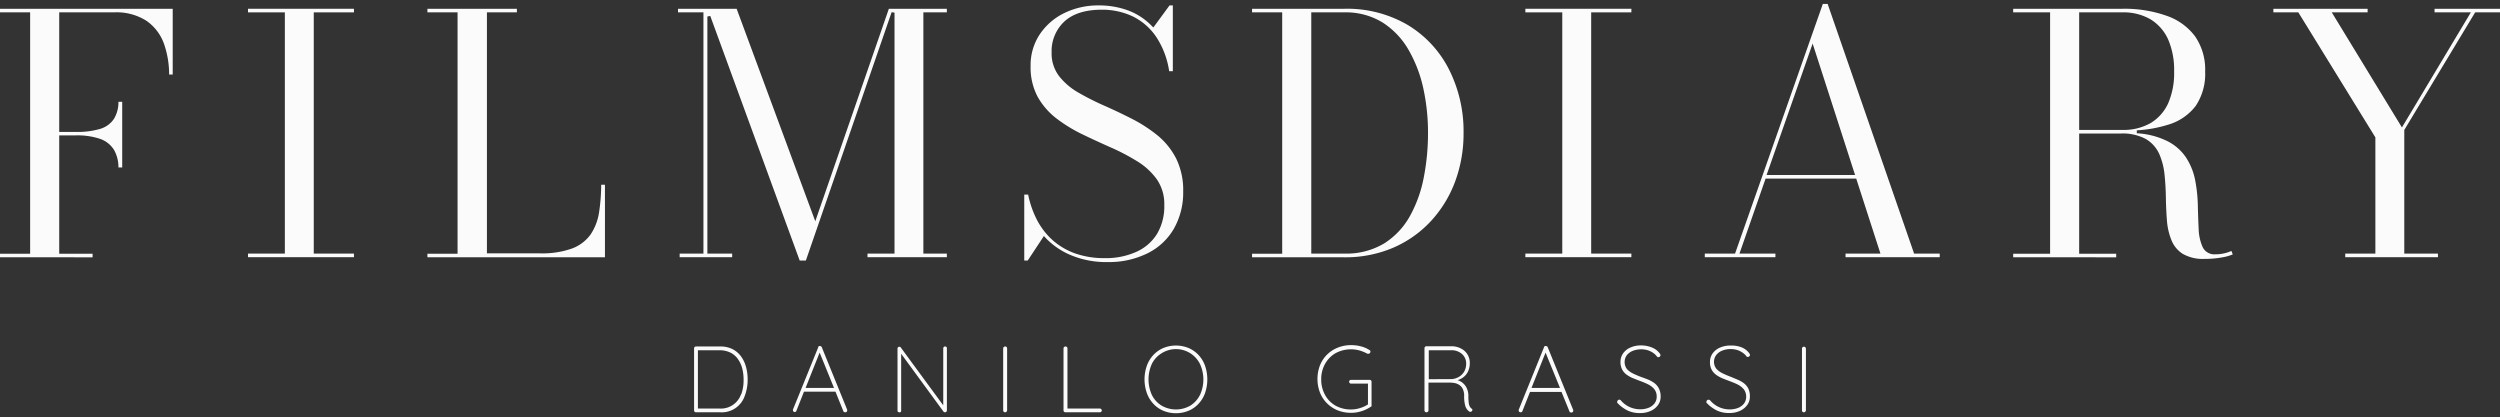 <?xml version="1.0" encoding="UTF-8"?>
<svg xmlns="http://www.w3.org/2000/svg" id="Livello_1" data-name="Livello 1" viewBox="0 0 424.7 70.87">
  <rect x="0" y="0" width="424.7" height="70.87" fill="#333333" stroke="none"/>
  <defs>
    <style>.cls-1{fill:#fbfbfb;}</style>
  </defs>
  <path class="cls-1" d="M0,2.1H5.12v41H0v.61H15.73v-.61H10.06V23h2.81a12,12,0,0,1,4.1.58,4.52,4.52,0,0,1,2.39,1.87,5.91,5.91,0,0,1,.76,3h.64V17.29h-.64a5.44,5.44,0,0,1-.76,2.9A4.31,4.31,0,0,1,17,21.9a13.52,13.52,0,0,1-4.09.51H10.06V2.1h9.33a9.43,9.43,0,0,1,5.45,1.41,8,8,0,0,1,3,3.88,15.72,15.72,0,0,1,.89,5.27h.61V1.49H0Z"></path>
  <polygon class="cls-1" points="42.13 2.1 48.39 2.1 48.39 43.08 42.13 43.08 42.13 43.69 60.13 43.69 60.13 43.08 53.3 43.08 53.3 2.1 60.13 2.1 60.13 1.49 42.13 1.49 42.13 2.1"></polygon>
  <path class="cls-1" d="M101.78,36a9.24,9.24,0,0,1-1.42,3.79,6.8,6.8,0,0,1-3.17,2.42,15.09,15.09,0,0,1-5.47.83h-9V2.1h5.09V1.49H72.61V2.1h5.12v41H72.61v.61h30.16V31.38h-.64A31.06,31.06,0,0,1,101.78,36Z"></path>
  <polygon class="cls-1" points="138.5 37.59 125.14 1.49 115.18 1.49 115.18 2.1 119.5 2.1 119.5 43.08 115.46 43.08 115.46 43.69 124.38 43.69 124.38 43.08 120.17 43.08 120.17 2.8 120.66 2.71 135.85 44.26 136.9 44.26 151.47 2.07 151.96 2.15 151.96 43.08 147.37 43.08 147.37 43.69 160.85 43.69 160.85 43.08 156.86 43.08 156.86 2.1 160.85 2.1 160.85 1.49 151 1.49 138.5 37.59"></polygon>
  <path class="cls-1" d="M196.7,23.05a24.93,24.93,0,0,0-4.34-2.83c-1.57-.8-3.18-1.57-4.77-2.27a44.19,44.19,0,0,1-4.41-2.23,11.17,11.17,0,0,1-3.27-2.8,6.34,6.34,0,0,1-1.26-4,6.86,6.86,0,0,1,2.17-5.27c1.43-1.32,3.57-2,6.33-2a12.13,12.13,0,0,1,5.31,1.15,10.27,10.27,0,0,1,4,3.53,14.4,14.4,0,0,1,2.16,5.77h.62V.92h-.56l-2.75,3.75-.21-.21a11,11,0,0,0-4-2.66,14.29,14.29,0,0,0-5.08-.88,13.08,13.08,0,0,0-5.84,1.3,10.56,10.56,0,0,0-4.17,3.62,9.43,9.43,0,0,0-1.55,5.36,10.64,10.64,0,0,0,1.2,5.25,12.13,12.13,0,0,0,3.2,3.68,25.47,25.47,0,0,0,4.4,2.69c1.57.76,3.2,1.51,4.83,2.23a36.26,36.26,0,0,1,4.48,2.35,11.46,11.46,0,0,1,3.33,3.06,7.35,7.35,0,0,1,1.27,4.37,9.21,9.21,0,0,1-1.23,4.9A7.92,7.92,0,0,1,193,42.8a12.55,12.55,0,0,1-5.33,1.05,14.68,14.68,0,0,1-5.11-.83,11.68,11.68,0,0,1-3.84-2.31,12.29,12.29,0,0,1-2.63-3.49,16.74,16.74,0,0,1-1.43-4.16H174v11.2h.59l2.75-4.17.21.24A12.57,12.57,0,0,0,182,43.38a15.61,15.61,0,0,0,6.25,1.14A14.73,14.73,0,0,0,195,43a10.55,10.55,0,0,0,4.42-4.15A12.4,12.4,0,0,0,201,32.55,12.19,12.19,0,0,0,199.84,27,12.35,12.35,0,0,0,196.7,23.05Z"></path>
  <path class="cls-1" d="M239.18,4.26a20.38,20.38,0,0,0-10.79-2.77H212.7V2.1h5.12v41H212.7v.61h15.69a20.67,20.67,0,0,0,8.2-1.59A18.93,18.93,0,0,0,243,37.65a20.28,20.28,0,0,0,4.16-6.71,23.41,23.41,0,0,0,1.47-8.35,23.3,23.3,0,0,0-2.47-10.79A18.68,18.68,0,0,0,239.18,4.26Zm2.69,25.88a22,22,0,0,1-2.36,6.58,12.86,12.86,0,0,1-4.38,4.64,12.5,12.5,0,0,1-6.74,1.72h-5.63V2.1h5.63a11.91,11.91,0,0,1,6.48,1.72,13.46,13.46,0,0,1,4.41,4.64A22.78,22.78,0,0,1,241.79,15a35.36,35.36,0,0,1,.8,7.55A39.05,39.05,0,0,1,241.87,30.14Z"></path>
  <polygon class="cls-1" points="259.13 2.1 265.4 2.1 265.4 43.08 259.13 43.08 259.13 43.69 277.14 43.69 277.14 43.08 270.31 43.08 270.31 2.1 277.14 2.1 277.14 1.49 259.13 1.49 259.13 2.1"></polygon>
  <path class="cls-1" d="M325.11,42.91,310.48.67h-.82L294.75,43.08h-5.14v.61h12v-.61H295.5l4.44-12.74h15.4l.05.17,4.06,12.57h-5.93v.61h16v-.61h-4.37Zm-25-13.18L307.93,7.4l7.21,22.33Z"></path>
  <path class="cls-1" d="M378,43a6.51,6.51,0,0,1-1.66.2,2.19,2.19,0,0,1-2.17-1.26,8.16,8.16,0,0,1-.66-3c-.06-1.23-.11-2.59-.14-4a25.7,25.7,0,0,0-.46-4.35,10.68,10.68,0,0,0-1.62-3.94,8.29,8.29,0,0,0-3.52-2.87A13.36,13.36,0,0,0,363,22.64v-.5a21.91,21.91,0,0,0,5.27-.94A9.1,9.1,0,0,0,373,18a9.75,9.75,0,0,0,1.61-5.84,9.91,9.91,0,0,0-1.72-6A10.16,10.16,0,0,0,368,2.66a21.36,21.36,0,0,0-7.42-1.17H342V2.1h6.27v41H342v.61H359.5v-.61h-6.29V22.68h7.08a8.36,8.36,0,0,1,4.24.93,5.65,5.65,0,0,1,2.28,2.54,11.69,11.69,0,0,1,.9,3.49c.13,1.26.21,2.59.23,3.93s.08,2.65.18,3.9a11,11,0,0,0,.77,3.34,4.91,4.91,0,0,0,1.91,2.31,6.82,6.82,0,0,0,3.72.86,16.14,16.14,0,0,0,3-.26,8,8,0,0,0,1.78-.5l-.22-.59A6.52,6.52,0,0,1,378,43ZM353.21,22.07V2.1h7.36a9.08,9.08,0,0,1,4.77,1.19,7.67,7.67,0,0,1,3,3.45,13,13,0,0,1,1,5.4,12.81,12.81,0,0,1-1,5.38,7.58,7.58,0,0,1-3,3.39,9.26,9.26,0,0,1-4.77,1.16Z"></path>
  <polygon class="cls-1" points="413.58 1.49 413.58 2.1 419.75 2.1 408.04 21.65 396.12 2.1 402.21 2.1 402.21 1.49 386.2 1.49 386.2 2.1 390.44 2.1 403.53 23.34 403.53 43.08 398.41 43.08 398.41 43.69 414.16 43.69 414.16 43.08 408.44 43.08 408.44 22.07 408.48 22.01 420.48 2.1 424.7 2.1 424.7 1.49 413.58 1.49"></polygon>
  <path class="cls-1" d="M125.9,60.56a4.11,4.11,0,0,0-1.44-1.24,4.52,4.52,0,0,0-2.08-.46h-4.15a.3.3,0,0,0-.23.1.31.31,0,0,0-.09.22V69.72a.29.29,0,0,0,.09.22.3.3,0,0,0,.23.1h4.15a4.12,4.12,0,0,0,4.14-2.79,7.62,7.62,0,0,0,.49-2.8,8,8,0,0,0-.27-2.09A5.51,5.51,0,0,0,125.9,60.56Zm0,6.39a3.62,3.62,0,0,1-3.7,2.45h-3.64V59.5h3.64a4.17,4.17,0,0,1,1.88.4,3.42,3.42,0,0,1,1.28,1.1,4.87,4.87,0,0,1,.73,1.58,7.66,7.66,0,0,1,.23,1.87A7.09,7.09,0,0,1,125.92,67Z"></path>
  <path class="cls-1" d="M139.61,59a.33.33,0,0,0-.11-.15.37.37,0,0,0-.21-.06.49.49,0,0,0-.19,0A.41.41,0,0,0,139,59l-4.29,10.57a.32.32,0,0,0,0,.16.35.35,0,0,0,.1.19A.33.33,0,0,0,135,70a.27.27,0,0,0,.17-.06.26.26,0,0,0,.12-.15l1.29-3.25h5.35v0l1.33,3.29a.23.23,0,0,0,.12.15.36.36,0,0,0,.2.06.36.36,0,0,0,.24-.08.26.26,0,0,0,.1-.22.39.39,0,0,0,0-.13Zm-2.76,6.9,2.39-6,2.44,6Z"></path>
  <path class="cls-1" d="M160.54,58.86a.3.3,0,0,0-.21.09.29.29,0,0,0-.09.22v9.69L153,59a.22.22,0,0,0-.11-.09l-.13,0a.29.29,0,0,0-.19.08.26.26,0,0,0-.1.24V69.77a.27.27,0,0,0,.08.19.31.31,0,0,0,.22.08A.33.33,0,0,0,153,70a.25.25,0,0,0,.09-.19V60.1l7.18,9.81a.29.29,0,0,0,.12.1.34.34,0,0,0,.37-.06.31.31,0,0,0,.1-.26V59.17a.29.29,0,0,0-.08-.22A.28.28,0,0,0,160.54,58.86Z"></path>
  <path class="cls-1" d="M170.76,58.86a.34.34,0,0,0-.34.34V69.7a.32.32,0,0,0,.09.24.3.3,0,0,0,.25.1.28.28,0,0,0,.22-.1.38.38,0,0,0,.11-.24V59.2a.32.32,0,0,0-.33-.34Z"></path>
  <path class="cls-1" d="M186.85,69.4h-5.51V59.18a.31.31,0,0,0-.09-.22.33.33,0,0,0-.24-.1.3.3,0,0,0-.24.1.28.28,0,0,0-.1.22V69.72a.29.29,0,0,0,.09.22.29.29,0,0,0,.23.1h5.86a.29.29,0,0,0,.22-.09.28.28,0,0,0,.1-.23.34.34,0,0,0-.32-.32Z"></path>
  <path class="cls-1" d="M203.6,60.3a5,5,0,0,0-1.69-1.18,5.66,5.66,0,0,0-4.28,0,4.91,4.91,0,0,0-1.69,1.18,5.33,5.33,0,0,0-1.11,1.82,7,7,0,0,0,0,4.66,5.24,5.24,0,0,0,1.11,1.82,4.78,4.78,0,0,0,1.69,1.18,5.66,5.66,0,0,0,4.28,0,4.87,4.87,0,0,0,1.69-1.18,5.24,5.24,0,0,0,1.11-1.82,7.16,7.16,0,0,0,0-4.66A5.33,5.33,0,0,0,203.6,60.3Zm.23,6.83a4.45,4.45,0,0,1-1.64,1.79,4.88,4.88,0,0,1-4.83,0,4.36,4.36,0,0,1-1.66-1.79,6.38,6.38,0,0,1,0-5.36A4.42,4.42,0,0,1,197.36,60a4.55,4.55,0,0,1,6.47,1.79,6.29,6.29,0,0,1,0,5.36Z"></path>
  <path class="cls-1" d="M232.7,64.53h-3.19a.31.31,0,0,0-.22.09.29.29,0,0,0-.1.23.27.27,0,0,0,.1.22.28.28,0,0,0,.22.1h2.88V68.7a5.1,5.1,0,0,1-1.31.61,5,5,0,0,1-1.57.25,5.29,5.29,0,0,1-2.63-.65,4.65,4.65,0,0,1-1.78-1.82,5.32,5.32,0,0,1-.65-2.64,5.26,5.26,0,0,1,.65-2.63A4.79,4.79,0,0,1,226.88,60a5.51,5.51,0,0,1,4.12-.45,6.48,6.48,0,0,1,1.29.54l.1,0a.18.18,0,0,0,.11,0,.41.41,0,0,0,.19-.08.3.3,0,0,0,.11-.24.33.33,0,0,0,0-.15.25.25,0,0,0-.11-.12,4.61,4.61,0,0,0-1.46-.65,6.69,6.69,0,0,0-1.69-.22,6.1,6.1,0,0,0-2.29.43,5.47,5.47,0,0,0-1.82,1.19,5.39,5.39,0,0,0-1.2,1.83,6.51,6.51,0,0,0,0,4.6,5.39,5.39,0,0,0,1.2,1.83,5.5,5.5,0,0,0,1.82,1.2,6.1,6.1,0,0,0,2.29.42,5.75,5.75,0,0,0,1.8-.29,5.88,5.88,0,0,0,1.57-.77A.3.3,0,0,0,233,69a.39.39,0,0,0,0-.14v-4a.3.3,0,0,0-.08-.22A.3.3,0,0,0,232.7,64.53Z"></path>
  <path class="cls-1" d="M250,69.42a1.05,1.05,0,0,1-.28-.31,1.65,1.65,0,0,1-.2-.6,8.31,8.31,0,0,1-.07-1.18,3.12,3.12,0,0,0-.36-1.55,2.55,2.55,0,0,0-1-1,2,2,0,0,0-.48-.2h0a3,3,0,0,0,1.08-.57,2.68,2.68,0,0,0,.74-1,3.36,3.36,0,0,0,.26-1.33,2.76,2.76,0,0,0-.4-1.48,2.7,2.7,0,0,0-1.11-1,3.46,3.46,0,0,0-1.65-.38h-4.22a.28.28,0,0,0-.22.1.32.32,0,0,0-.1.22V69.72a.29.29,0,0,0,.09.22.3.3,0,0,0,.25.1.3.3,0,0,0,.24-.1.3.3,0,0,0,.1-.22V65h3.73a4.16,4.16,0,0,1,.74.08,2.17,2.17,0,0,1,.77.32,1.75,1.75,0,0,1,.59.69,2.57,2.57,0,0,1,.23,1.2,5.81,5.81,0,0,0,.15,1.5,1.89,1.89,0,0,0,.36.78,1.63,1.63,0,0,0,.43.38.31.31,0,0,0,.18,0,.34.34,0,0,0,.15-.07.42.42,0,0,0,.11-.15.32.32,0,0,0,0-.22A.36.36,0,0,0,250,69.42Zm-7.28-5V59.5h3.78a2.67,2.67,0,0,1,1.88.65,2.12,2.12,0,0,1,.69,1.62,2.62,2.62,0,0,1-.34,1.36,2.53,2.53,0,0,1-.89.89,2.88,2.88,0,0,1-1.18.38Z"></path>
  <path class="cls-1" d="M262.93,59a.33.33,0,0,0-.11-.15.37.37,0,0,0-.21-.06.4.4,0,0,0-.18,0,.29.29,0,0,0-.12.17L258,69.61a.32.32,0,0,0,0,.16.44.44,0,0,0,.1.19.33.33,0,0,0,.24.08.32.32,0,0,0,.18-.06.25.25,0,0,0,.11-.15l1.29-3.25h5.35v0l1.34,3.29a.25.25,0,0,0,.11.15.36.36,0,0,0,.2.06.36.36,0,0,0,.24-.08.26.26,0,0,0,.1-.22.39.39,0,0,0,0-.13Zm-2.76,6.9,2.39-6,2.45,6Z"></path>
  <path class="cls-1" d="M281.09,65.11a5.05,5.05,0,0,0-1.09-.62q-.6-.24-1.2-.45c-.46-.17-.91-.36-1.34-.57a3.41,3.41,0,0,1-1.08-.78,2,2,0,0,1,0-2.37,2.55,2.55,0,0,1,1-.72,4,4,0,0,1,2.51-.11,3.55,3.55,0,0,1,.92.44,2.71,2.71,0,0,1,.69.66.26.26,0,0,0,.21.09.36.36,0,0,0,.26-.11.31.31,0,0,0,.12-.22.66.66,0,0,0-.16-.34,3,3,0,0,0-1.36-1,4.87,4.87,0,0,0-1.77-.33,4.3,4.3,0,0,0-1.87.38,2.93,2.93,0,0,0-1.22,1,2.49,2.49,0,0,0-.42,1.41,2.73,2.73,0,0,0,.27,1.28,2.57,2.57,0,0,0,.73.87,5.48,5.48,0,0,0,1,.58l1.17.46c.5.18,1,.38,1.43.59a3.35,3.35,0,0,1,1.11.82,2,2,0,0,1,.44,1.31,1.89,1.89,0,0,1-.36,1.14,2.44,2.44,0,0,1-1,.75,3.87,3.87,0,0,1-1.45.26,4.38,4.38,0,0,1-1.78-.38,4.28,4.28,0,0,1-1.49-1.12.36.36,0,0,0-.28-.14.35.35,0,0,0-.24.12.37.37,0,0,0-.11.24.35.35,0,0,0,0,.16l.07.08a6.11,6.11,0,0,0,1.72,1.26,4.73,4.73,0,0,0,2.14.42,4.13,4.13,0,0,0,1.84-.4,3,3,0,0,0,1.19-1,2.34,2.34,0,0,0,.42-1.35,3,3,0,0,0-.29-1.41A2.65,2.65,0,0,0,281.09,65.11Z"></path>
  <path class="cls-1" d="M296.26,65.11a5.05,5.05,0,0,0-1.09-.62L294,64c-.46-.17-.91-.36-1.34-.57a3.41,3.41,0,0,1-1.08-.78,1.92,1.92,0,0,1,0-2.37,2.42,2.42,0,0,1,1-.72,3.78,3.78,0,0,1,1.42-.26,3.88,3.88,0,0,1,1.09.15,3.34,3.34,0,0,1,.91.44,2.59,2.59,0,0,1,.7.66.26.26,0,0,0,.21.09.36.36,0,0,0,.26-.11.31.31,0,0,0,.12-.22.66.66,0,0,0-.16-.34,3,3,0,0,0-1.36-1A4.87,4.87,0,0,0,294,58.7a4.38,4.38,0,0,0-1.88.38,3,3,0,0,0-1.21,1,2.49,2.49,0,0,0-.42,1.41,2.73,2.73,0,0,0,.27,1.28,2.57,2.57,0,0,0,.73.87,5.48,5.48,0,0,0,1,.58c.38.16.77.31,1.17.46s1,.38,1.43.59a3.35,3.35,0,0,1,1.11.82,2,2,0,0,1,.44,1.31,1.89,1.89,0,0,1-.36,1.14,2.44,2.44,0,0,1-1,.75,3.9,3.9,0,0,1-1.45.26,4.32,4.32,0,0,1-3.28-1.5.33.33,0,0,0-.27-.14A.35.35,0,0,0,290,68a.37.37,0,0,0-.11.24.35.35,0,0,0,0,.16.27.27,0,0,0,.07.08,6.11,6.11,0,0,0,1.72,1.26,4.73,4.73,0,0,0,2.14.42,4.16,4.16,0,0,0,1.84-.4,3.12,3.12,0,0,0,1.19-1,2.34,2.34,0,0,0,.42-1.35A3.07,3.07,0,0,0,297,66,2.65,2.65,0,0,0,296.26,65.11Z"></path>
  <path class="cls-1" d="M306.69,59a.3.3,0,0,0-.24-.1.32.32,0,0,0-.33.34V69.7a.36.36,0,0,0,.08.24.3.3,0,0,0,.25.1.27.27,0,0,0,.22-.1.35.35,0,0,0,.12-.24V59.2A.33.33,0,0,0,306.69,59Z"></path>
</svg>
